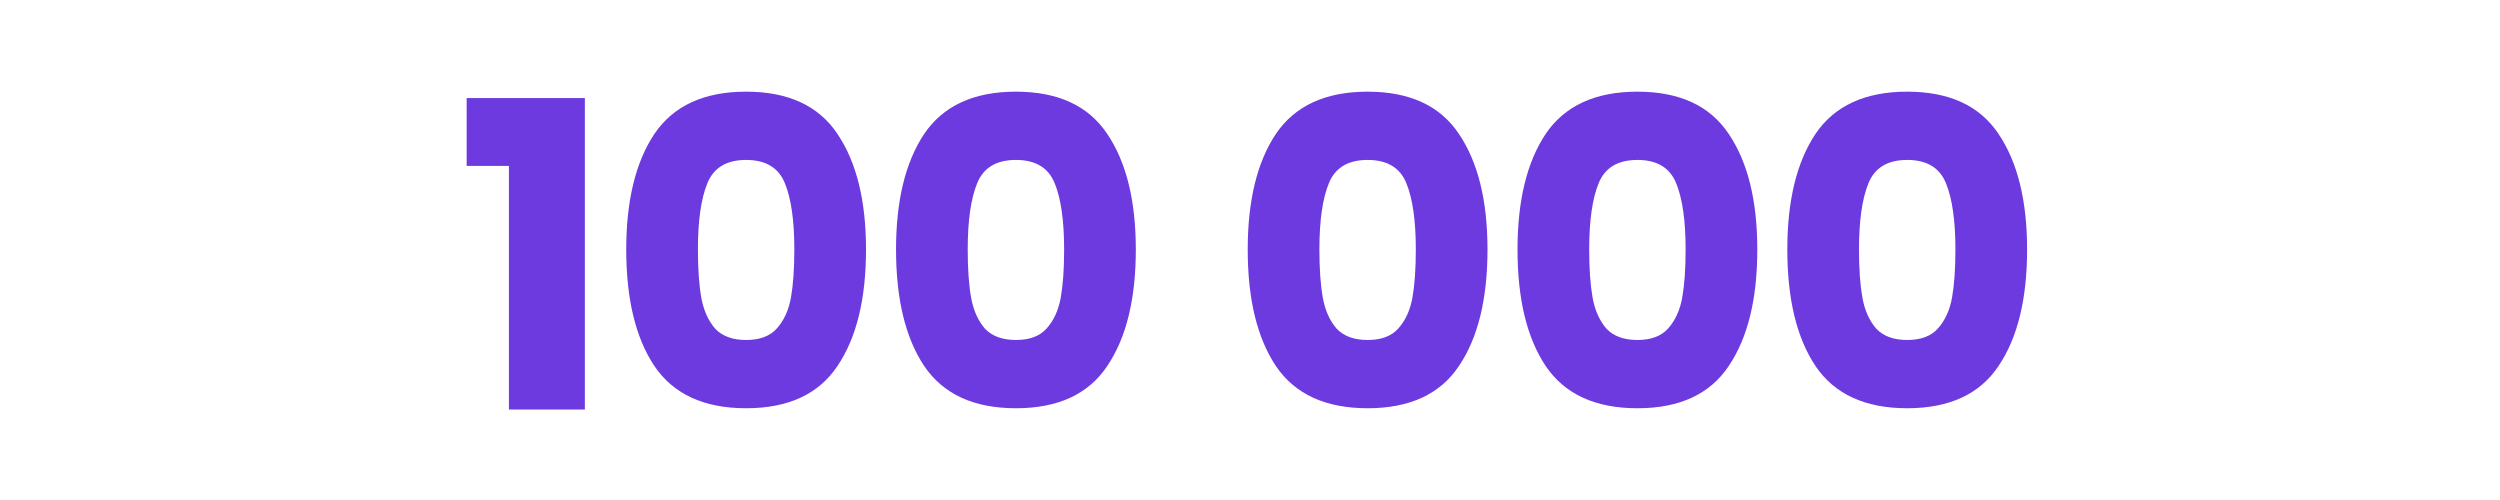<?xml version="1.0" encoding="UTF-8"?> <svg xmlns="http://www.w3.org/2000/svg" width="300" height="60" viewBox="0 0 300 60" fill="none"><path d="M56 19.909V11.768H70.182V49.144H61.069V19.909H56Z" fill="#6D3ADF"></path><path d="M75.148 29.944C75.148 24.073 76.274 19.448 78.527 16.069C80.814 12.69 84.483 11 89.535 11C94.587 11 98.239 12.69 100.492 16.069C102.779 19.448 103.922 24.073 103.922 29.944C103.922 35.883 102.779 40.542 100.492 43.922C98.239 47.301 94.587 48.99 89.535 48.99C84.483 48.99 80.814 47.301 78.527 43.922C76.274 40.542 75.148 35.883 75.148 29.944ZM95.32 29.944C95.32 26.497 94.945 23.851 94.194 22.008C93.443 20.131 91.89 19.192 89.535 19.192C87.18 19.192 85.626 20.131 84.876 22.008C84.125 23.851 83.749 26.497 83.749 29.944C83.749 32.265 83.886 34.194 84.159 35.73C84.432 37.231 84.978 38.46 85.797 39.416C86.65 40.338 87.896 40.798 89.535 40.798C91.173 40.798 92.402 40.338 93.221 39.416C94.075 38.46 94.638 37.231 94.911 35.73C95.184 34.194 95.32 32.265 95.32 29.944Z" fill="#6D3ADF"></path><path d="M107.524 29.944C107.524 24.073 108.65 19.448 110.903 16.069C113.19 12.69 116.859 11 121.911 11C126.963 11 130.615 12.69 132.868 16.069C135.155 19.448 136.298 24.073 136.298 29.944C136.298 35.883 135.155 40.542 132.868 43.922C130.615 47.301 126.963 48.99 121.911 48.99C116.859 48.99 113.19 47.301 110.903 43.922C108.65 40.542 107.524 35.883 107.524 29.944ZM127.696 29.944C127.696 26.497 127.321 23.851 126.57 22.008C125.819 20.131 124.266 19.192 121.911 19.192C119.556 19.192 118.003 20.131 117.252 22.008C116.501 23.851 116.125 26.497 116.125 29.944C116.125 32.265 116.262 34.194 116.535 35.73C116.808 37.231 117.354 38.46 118.173 39.416C119.027 40.338 120.272 40.798 121.911 40.798C123.549 40.798 124.778 40.338 125.597 39.416C126.451 38.46 127.014 37.231 127.287 35.73C127.56 34.194 127.696 32.265 127.696 29.944Z" fill="#6D3ADF"></path><path d="M149.726 29.944C149.726 24.073 150.852 19.448 153.105 16.069C155.392 12.69 159.061 11 164.113 11C169.165 11 172.817 12.69 175.07 16.069C177.357 19.448 178.5 24.073 178.5 29.944C178.5 35.883 177.357 40.542 175.07 43.922C172.817 47.301 169.165 48.99 164.113 48.99C159.061 48.99 155.392 47.301 153.105 43.922C150.852 40.542 149.726 35.883 149.726 29.944ZM169.898 29.944C169.898 26.497 169.523 23.851 168.772 22.008C168.021 20.131 166.468 19.192 164.113 19.192C161.758 19.192 160.205 20.131 159.454 22.008C158.703 23.851 158.327 26.497 158.327 29.944C158.327 32.265 158.464 34.194 158.737 35.73C159.01 37.231 159.556 38.46 160.375 39.416C161.229 40.338 162.474 40.798 164.113 40.798C165.751 40.798 166.98 40.338 167.799 39.416C168.653 38.46 169.216 37.231 169.489 35.73C169.762 34.194 169.898 32.265 169.898 29.944Z" fill="#6D3ADF"></path><path d="M182.102 29.944C182.102 24.073 183.228 19.448 185.481 16.069C187.768 12.69 191.437 11 196.489 11C201.541 11 205.193 12.69 207.446 16.069C209.733 19.448 210.876 24.073 210.876 29.944C210.876 35.883 209.733 40.542 207.446 43.922C205.193 47.301 201.541 48.99 196.489 48.99C191.437 48.99 187.768 47.301 185.481 43.922C183.228 40.542 182.102 35.883 182.102 29.944ZM202.274 29.944C202.274 26.497 201.899 23.851 201.148 22.008C200.397 20.131 198.844 19.192 196.489 19.192C194.134 19.192 192.581 20.131 191.83 22.008C191.079 23.851 190.703 26.497 190.703 29.944C190.703 32.265 190.84 34.194 191.113 35.73C191.386 37.231 191.932 38.46 192.751 39.416C193.605 40.338 194.85 40.798 196.489 40.798C198.127 40.798 199.356 40.338 200.175 39.416C201.029 38.46 201.592 37.231 201.865 35.73C202.138 34.194 202.274 32.265 202.274 29.944Z" fill="#6D3ADF"></path><path d="M214.478 29.944C214.478 24.073 215.604 19.448 217.857 16.069C220.144 12.69 223.813 11 228.865 11C233.917 11 237.569 12.69 239.822 16.069C242.109 19.448 243.252 24.073 243.252 29.944C243.252 35.883 242.109 40.542 239.822 43.922C237.569 47.301 233.917 48.99 228.865 48.99C223.813 48.99 220.144 47.301 217.857 43.922C215.604 40.542 214.478 35.883 214.478 29.944ZM234.65 29.944C234.65 26.497 234.275 23.851 233.524 22.008C232.773 20.131 231.22 19.192 228.865 19.192C226.51 19.192 224.957 20.131 224.206 22.008C223.455 23.851 223.079 26.497 223.079 29.944C223.079 32.265 223.216 34.194 223.489 35.73C223.762 37.231 224.308 38.46 225.127 39.416C225.981 40.338 227.226 40.798 228.865 40.798C230.503 40.798 231.732 40.338 232.551 39.416C233.405 38.46 233.968 37.231 234.241 35.73C234.514 34.194 234.65 32.265 234.65 29.944Z" fill="#6D3ADF"></path></svg> 